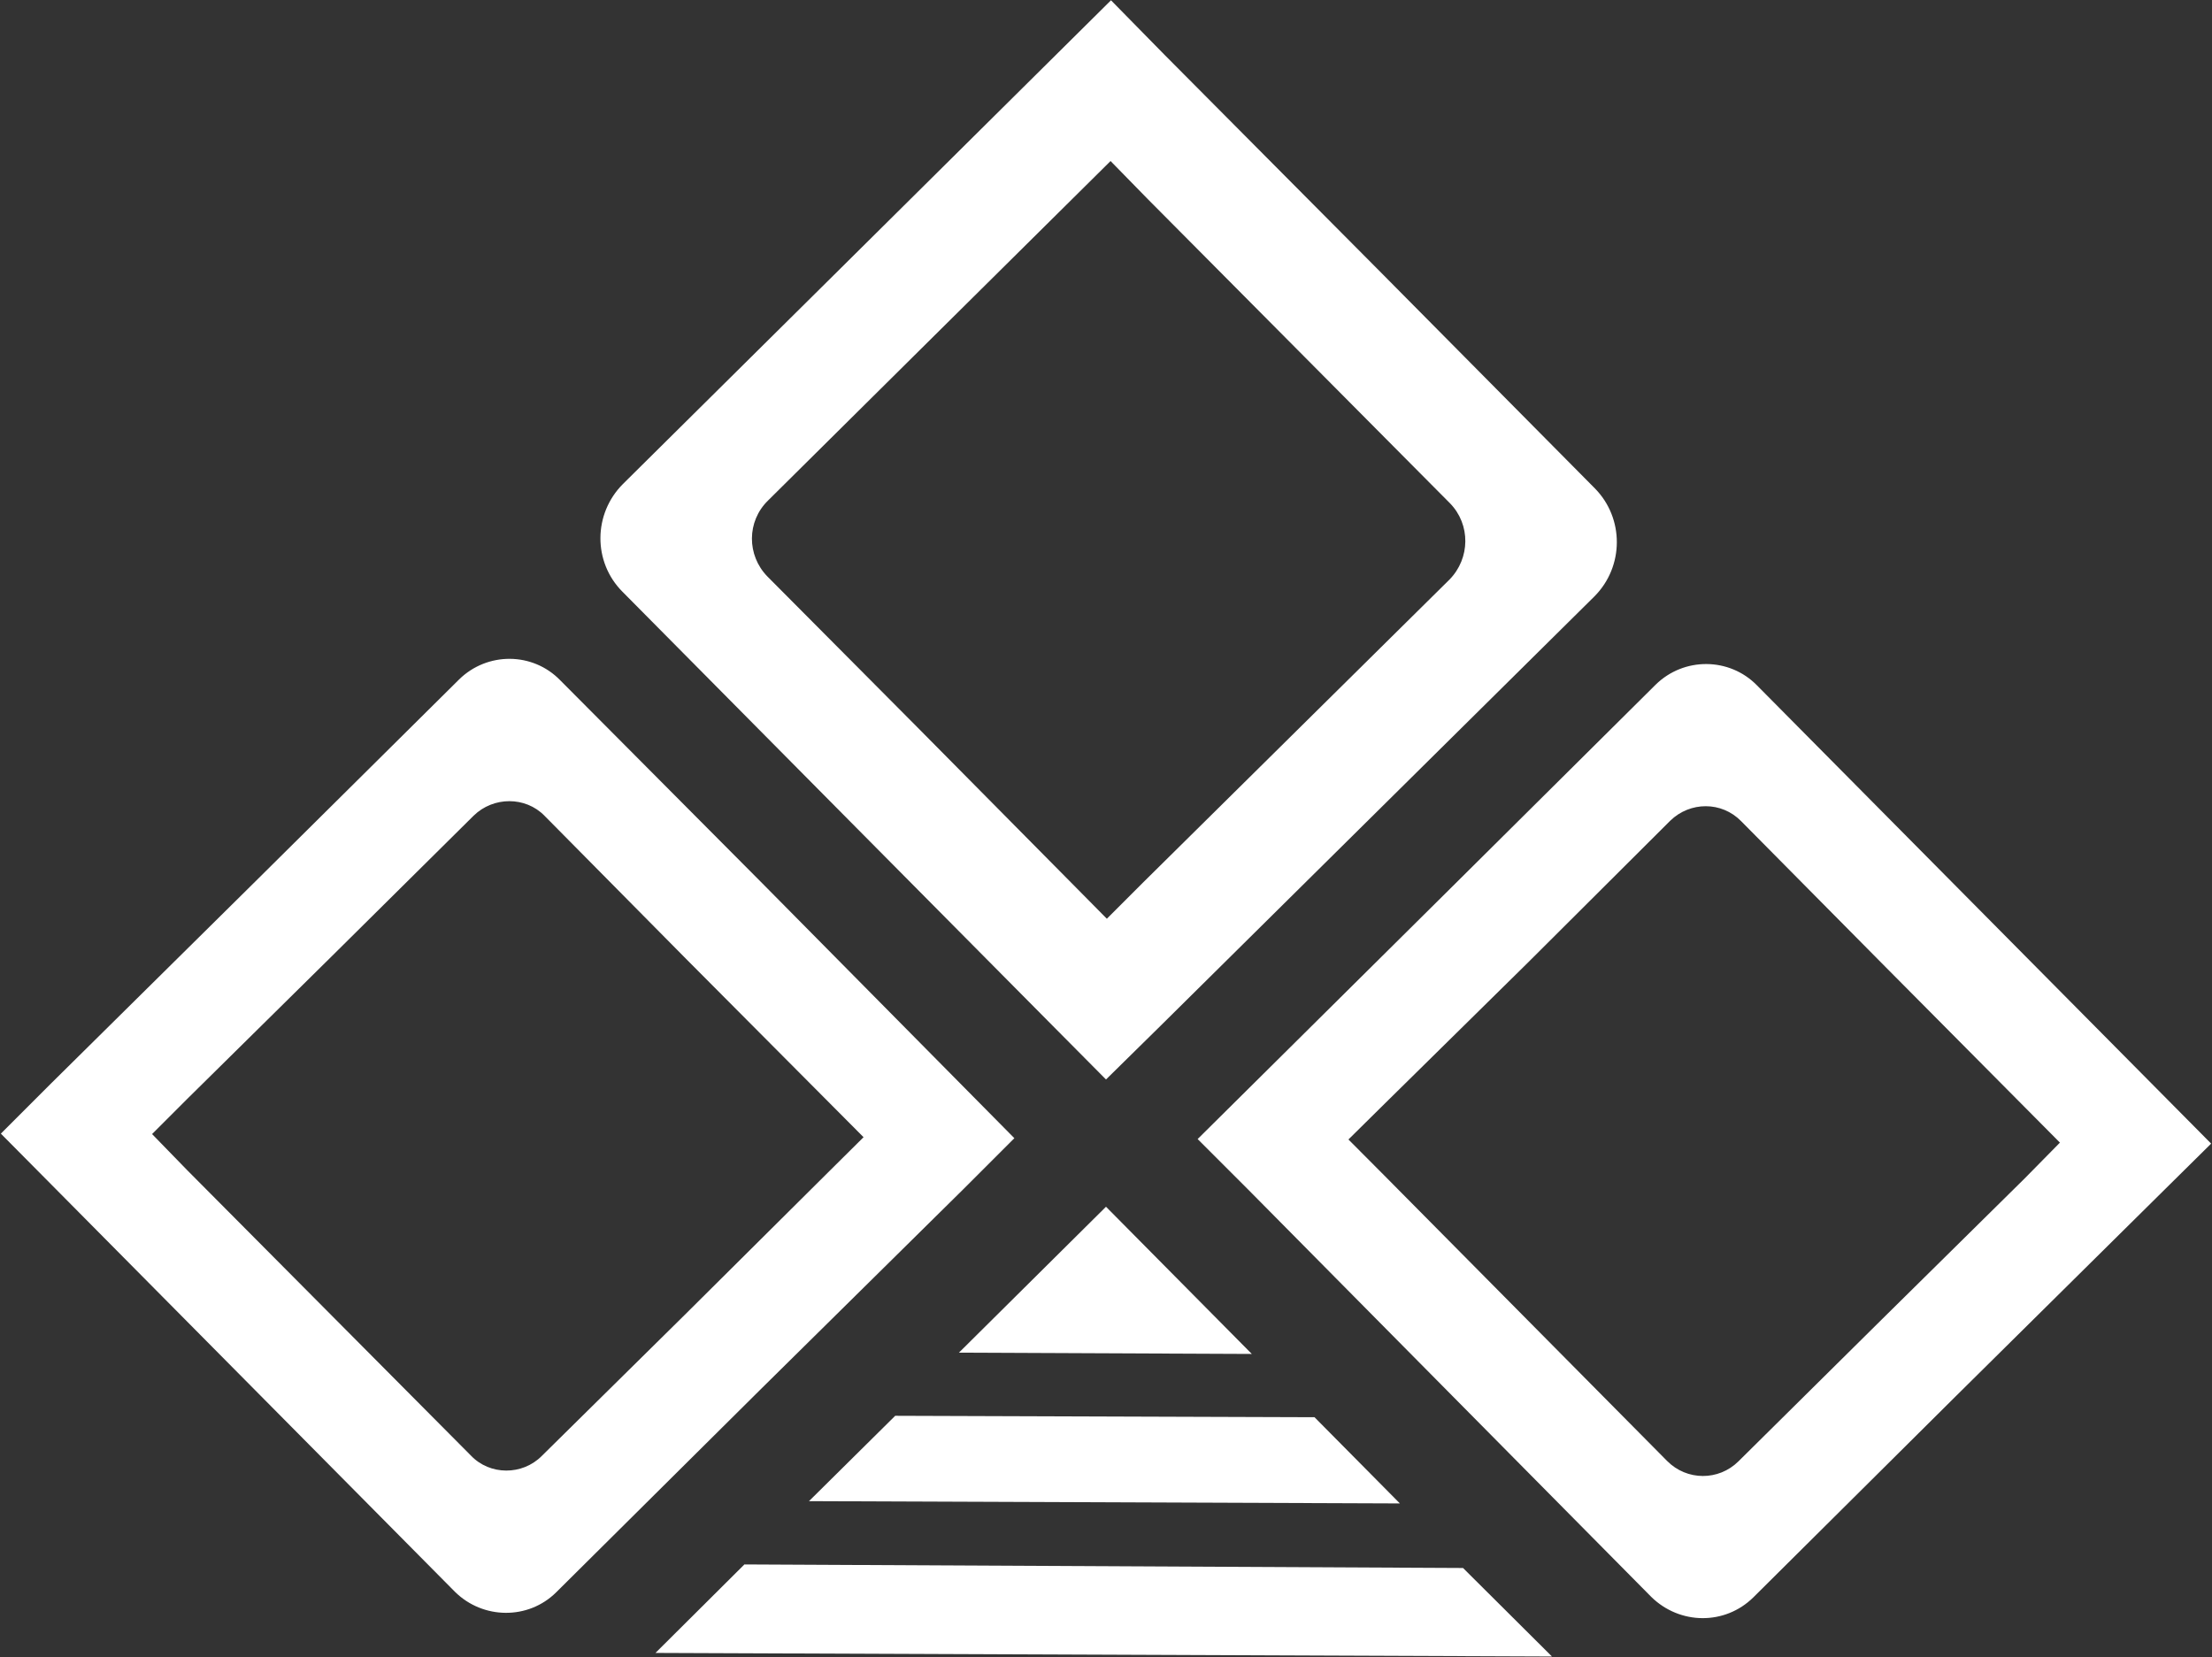 <svg version="1.2" xmlns="http://www.w3.org/2000/svg" viewBox="0 0 1552 1163" width="1552" height="1163">
	<rect x="0" y="0" width="1552" height="1163" fill="#333333" stroke="none"/>
	<title>DCMSHRIRIM</title>
	<style>
		.s0 { fill: #ffffff } 
	</style>
	<path class="s0" d="m1119 342.7l-150.7-152.1-151.1-152-37.7-38.4-190.1 188.5-152.3 150.9c-20.9 20.9-21.2 54.8-0.3 75.7l150.7 152.1 151.1 152.4 37.4 37.7 38.3-37.7 304.4-301.3c20.9-21 20.9-54.9 0.3-75.8zm-102 64l-213.8 211.4-26.6 26.6-26.3-26.6-105.7-106.8-106.2-106.8c-14.5-14.9-14.5-38.6 0.4-53.2l106.7-105.8 133.7-132.5 26.3 26.9 106.1 106.8 105.8 106.5c14.5 14.9 14.2 38.6-0.4 53.5z"/>
	<path fill-rule="evenodd" class="s0" d="m319.3 1117.1l-283.5-286.1-35.2-35.5 35.5-35.5 143.2-141.6 142.8-141.6c19.7-19.4 51.6-19.4 71 0.6l141.9 142.6 176.7 178.7-35.5 35.5-143.1 141.3-142.9 141.9c-19.6 19.4-51.3 19-70.9-0.3zm60.8-95.4l100.4-99.1 100.1-99.5 25.3-25.1-124.5-125.1-99.4-100.5c-13.3-13.6-35.8-13.6-49.7 0l-100.1 99.2-100.8 99.5-24.7 24.7 24.7 25.4 199 200.2c13.3 14 36.1 14 49.7 0.3zm778.5 98.9l-282.8-285.8-35.5-35.5 35.8-35.5 142.8-141.6 142.6-141.6c19.9-19.7 51.9-19.4 71.2 0.3l141.6 142.9 177.1 178.7-35.5 35.1-143.2 141.7-142.5 141.6c-20 19.7-51.6 19.3-71.6-0.3zm61.1-95.1l100.5-99.5 100.4-99.1 24.7-25.1-124.2-125.1-99.5-100.5c-13.6-13.9-35.7-13.9-49.7-0.3l-100.1 99.8-100.4 98.9-25.3 25 25 25.1 198.6 200.5c13.9 14 36.1 14 50 0.3z"/>
	<path fill-rule="evenodd" class="s0" d="m628.1 993.5l294.2 1 59.9 60.5-414.6-1.6zm460.8 168.9l-629-2.5 62.4-62.1 504.2 2.5zm-416.1-213.2l103.2-102.4 102.3 103.3z"/>
</svg>